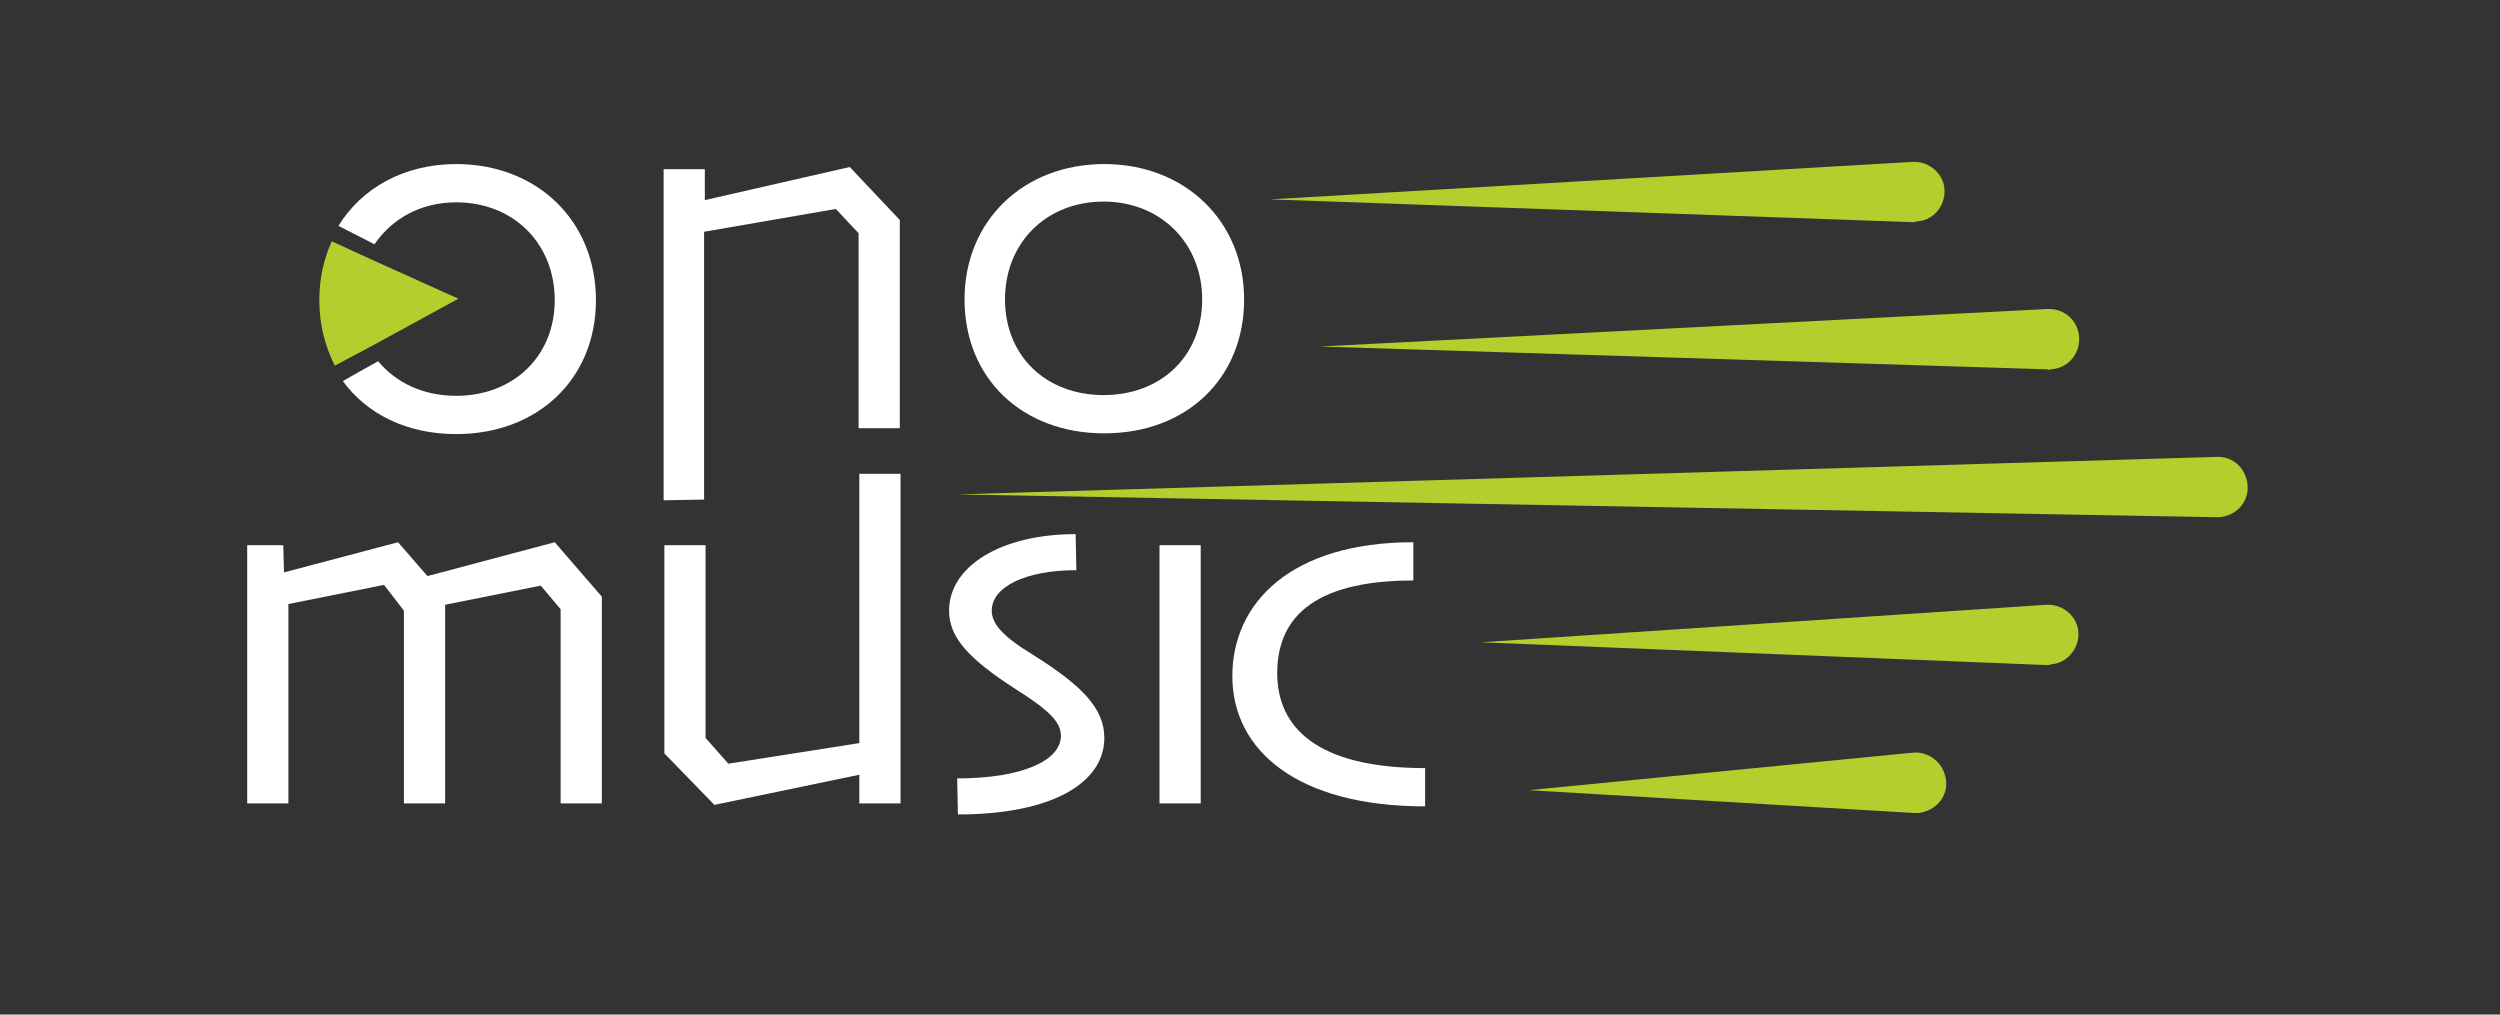 <svg xmlns="http://www.w3.org/2000/svg" xmlns:xlink="http://www.w3.org/1999/xlink" id="Layer_1" x="0px" y="0px" viewBox="0 0 339.8 137.9" style="enable-background:new 0 0 339.8 137.9;" xml:space="preserve"><rect x="0" y="0" width="339.8" height="137.9" fill="#333333" stroke="none"/><style type="text/css">	.st0{fill:#B5CD2D;}	.st1{fill:#FFFFFF;}</style><path class="st0" d="M278.3,50.2l-98.9-3.1l98.9-5.1c2.3-0.1,4.2,1.6,4.3,3.9c0.1,2.3-1.6,4.2-3.9,4.3 C278.5,50.3,278.4,50.3,278.3,50.2z"></path><path class="st0" d="M260.1,30.2l-87.5-3.1L260,22c2.2-0.1,4.2,1.6,4.3,3.8c0.1,2.3-1.6,4.2-3.8,4.3 C260.3,30.2,260.2,30.2,260.1,30.2z"></path><path class="st0" d="M301.3,70.3l-171.2-3.1l171.2-5.1c2.3-0.1,4.1,1.7,4.2,4c0.1,2.3-1.7,4.1-4,4.2 C301.4,70.3,301.3,70.3,301.3,70.3z"></path><path class="st0" d="M278.3,90.4l-77-3.1l76.9-5.1c2.2-0.1,4.2,1.6,4.3,3.8c0.1,2.2-1.6,4.2-3.8,4.3 C278.6,90.4,278.5,90.4,278.3,90.4z"></path><path class="st0" d="M260.1,110.5l-52.3-3.1l52.2-5.1c2.2-0.2,4.2,1.4,4.5,3.7s-1.4,4.2-3.7,4.5 C260.5,110.5,260.3,110.5,260.1,110.5z"></path><path class="st1" d="M90.2,68V23h5.6v4.2l19.7-4.5l6.8,7.2v28.3h-5.6V31.7l-3.1-3.3l-17.9,3.1v36.4L90.2,68L90.2,68z"></path><path class="st1" d="M131.1,40.7c0-10.7,8-18.4,19-18.4s19,7.8,19,18.4c0,10.7-7.8,18.2-19,18.2C138.9,58.9,131.1,51.4,131.1,40.7z  M150,53.7c7.8,0,13.4-5.3,13.4-13c0-7.6-5.6-13.3-13.4-13.3c-7.8,0-13.4,5.6-13.4,13.3S142.2,53.7,150,53.7z"></path><path class="st1" d="M38.5,74.1l0.1,3.7l15.5-4.1l4,4.6l17.3-4.6l6.4,7.4v28.1h-5.6V82.8l-2.7-3.2l-13,2.6v27h-5.6V83l-2.7-3.5 l-13,2.6v27.1h-5.6V74.1H38.5z"></path><path class="st1" d="M90.3,74.1h5.6v26.2l3.1,3.5l17.8-2.8V64.4h5.6v44.8h-5.6v-3.9l-19.7,4.1l-6.8-7V74.1z"></path><path class="st1" d="M146.2,72.6l0.1,4.9c-7,0-11.5,2.3-11.5,5.5c0,1.8,1.5,3.5,5.6,6c6.7,4.2,9.7,7.3,9.7,11.3 c0,6.1-7.1,10.4-19.9,10.4l-0.1-4.9c8.8,0,14.1-2.4,14.1-5.8c0-1.8-1.5-3.4-6.1-6.3c-6.7-4.3-9.1-7.2-9.1-10.7 C129,77,136,72.6,146.2,72.6z"></path><path class="st1" d="M163.2,74.1v35.1h-5.6V74.1H163.2z"></path><path class="st1" d="M192.1,73.7v5.2c-14.1,0-18.5,5.5-18.5,12.6c0,7.3,5.3,12.9,20.1,12.9v5.2c-17.5,0-26.2-7.7-26.2-17.7 C167.5,82,175.4,73.7,192.1,73.7z"></path><path class="st0" d="M62.3,40.6l-12.2-5.5l0,0l-5-2.3c-1.1,2.4-1.7,5.1-1.7,8c0,3.3,0.8,6.3,2.1,8.9l4.9-2.6l0,0L62.3,40.6z"></path><path class="st1" d="M62,22.3c-7,0-12.8,3.2-16,8.4l4.9,2.5c2.4-3.5,6.3-5.7,11.1-5.7c7.8,0,13.4,5.6,13.4,13.3 c0,7.6-5.6,13-13.4,13c-4.5,0-8.2-1.8-10.6-4.7c-1.5,0.8-3.4,1.9-4.8,2.7C49.9,56.3,55.3,59,62,59c11.1,0,19-7.5,19-18.2 C81,30,73,22.3,62,22.3z"></path></svg>